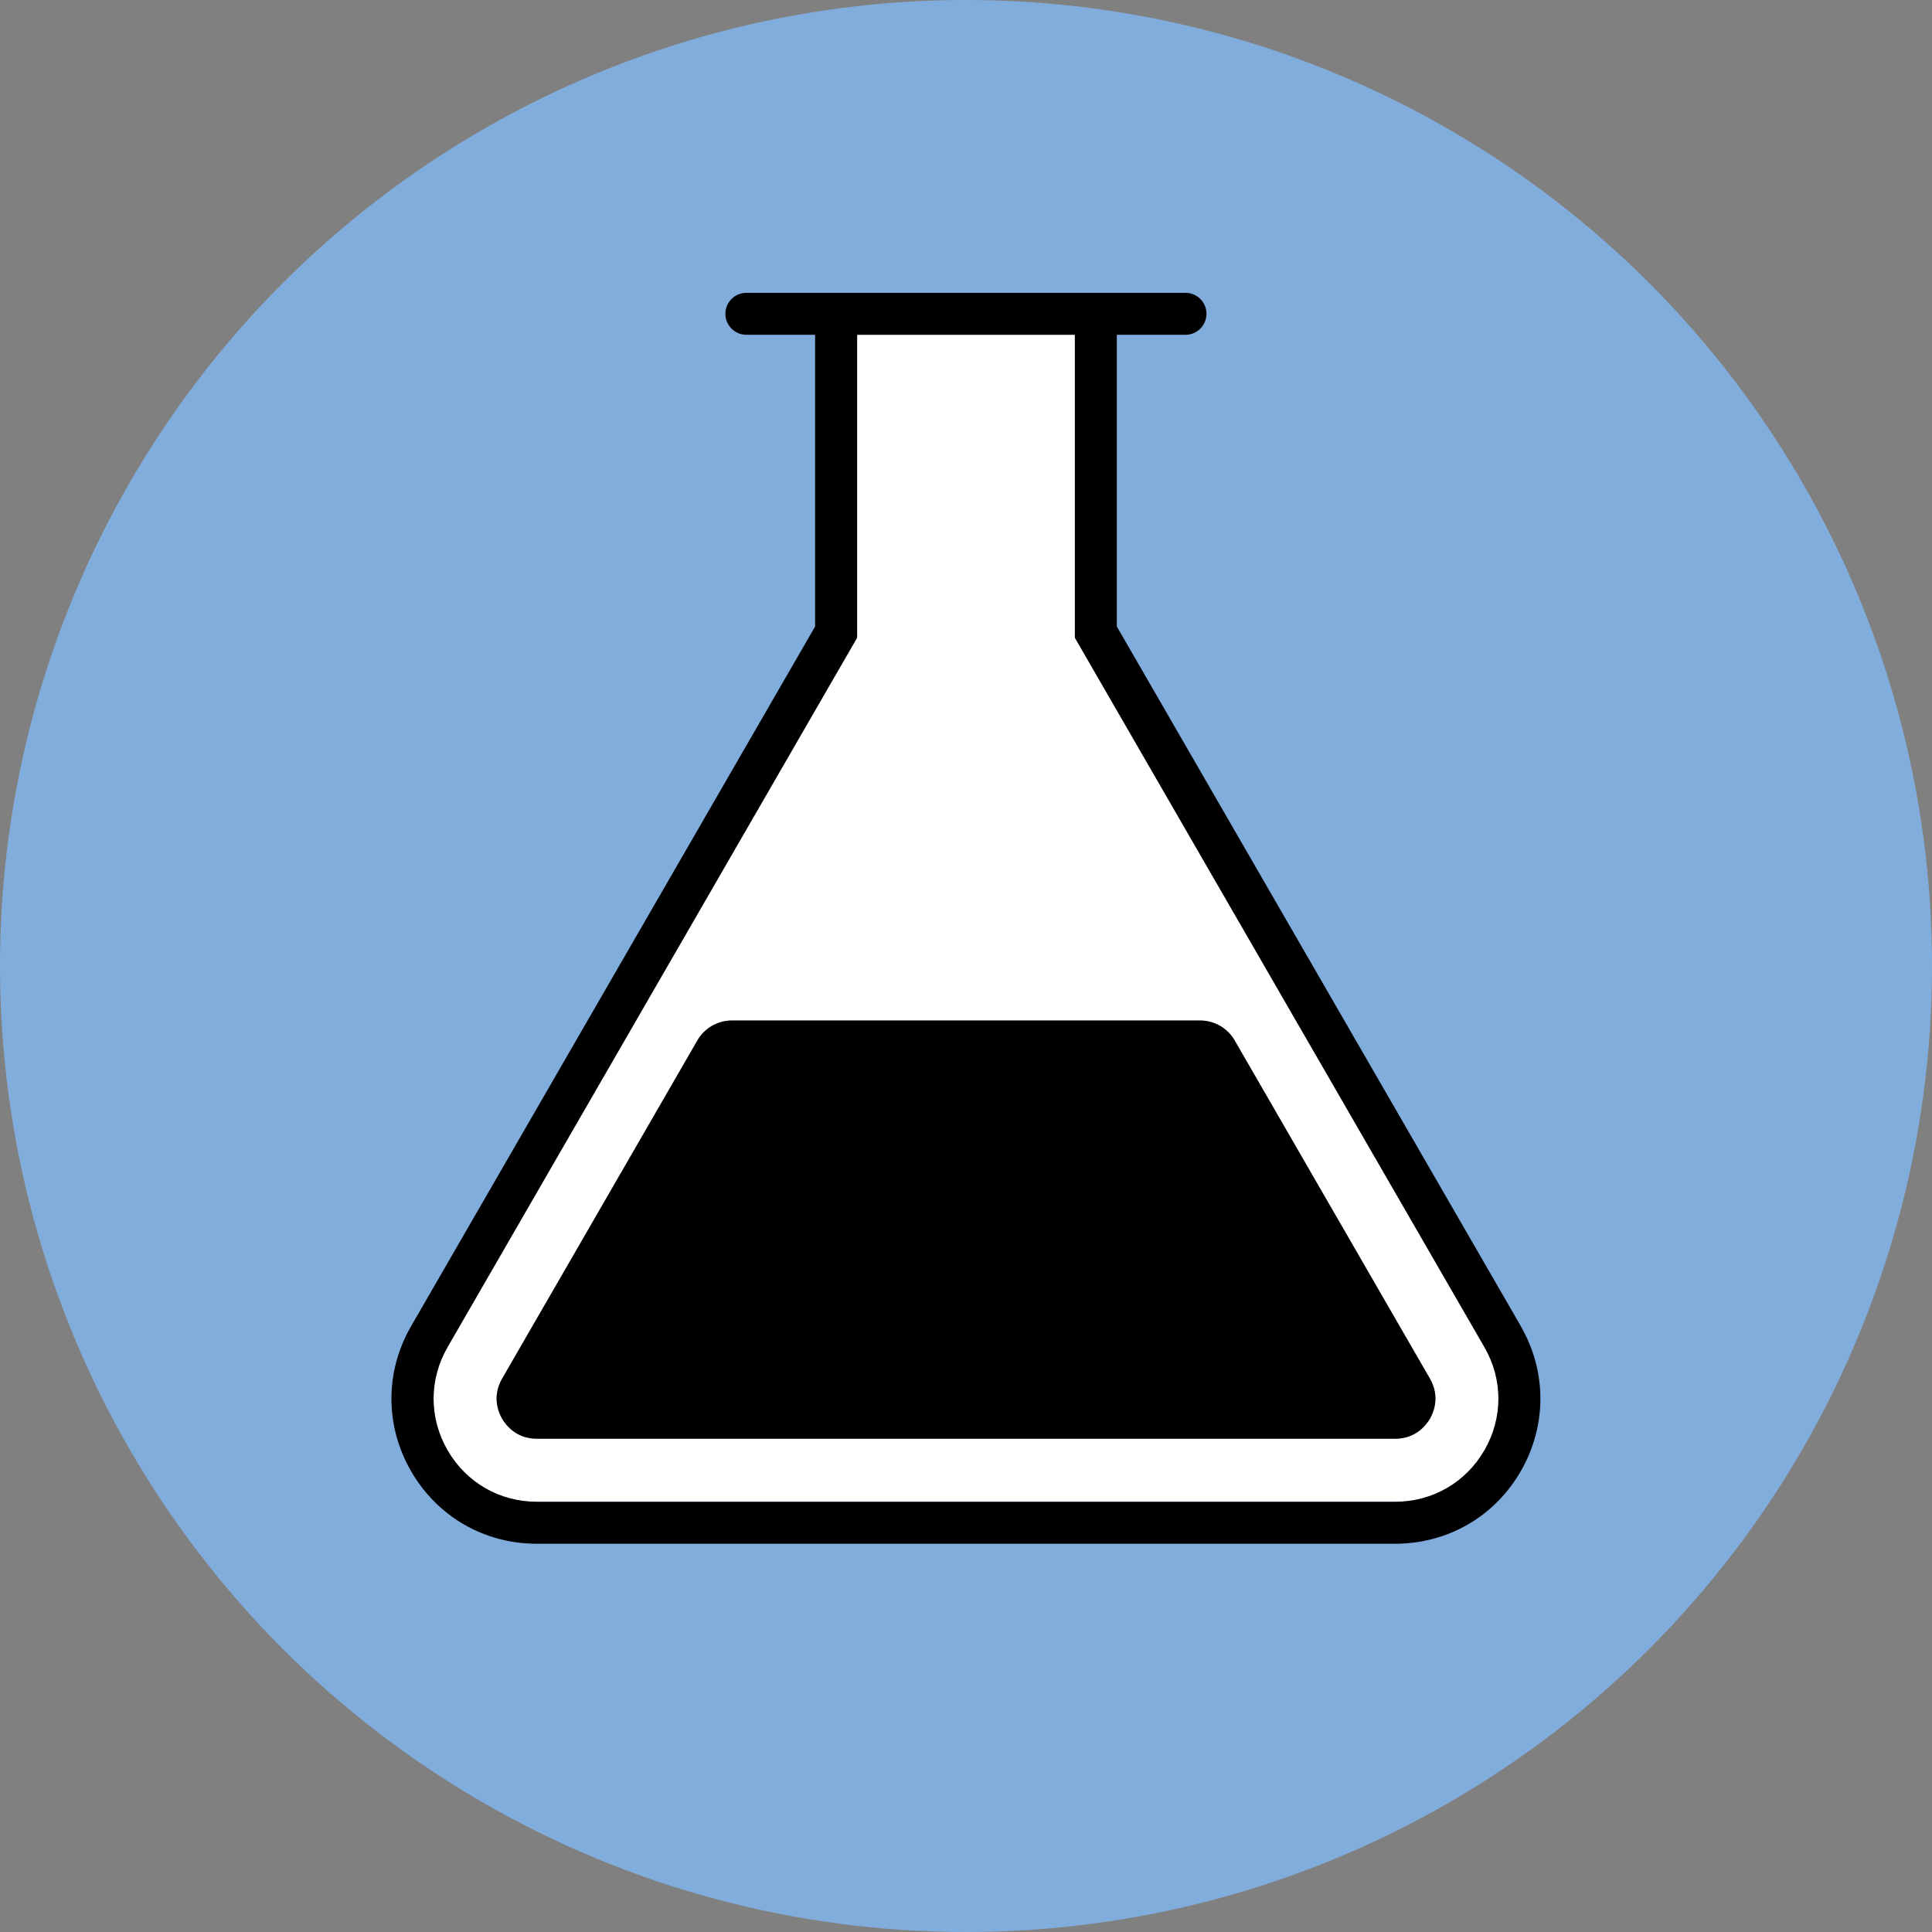 <?xml version="1.0" encoding="UTF-8"?>
<svg id="Ebene_1" data-name="Ebene 1" xmlns="http://www.w3.org/2000/svg" width="280" height="280" viewBox="0 0 280 280">
  <rect x="0" y="0" width="280" height="280" fill="#808080" stroke="none"/>
  <defs>
    <style>
      .cls-1 {
        fill: #fff;
      }

      .cls-2 {
        fill: #81addd;
      }
    </style>
  </defs>
  <circle class="cls-2" cx="140" cy="140" r="140"/>
  <g>
    <path class="cls-1" d="M64.86,195.24c-2.7,4.67-2.7,10.25,0,14.93,2.7,4.67,7.53,7.47,12.93,7.47h124.42c5.4,0,10.23-2.79,12.93-7.47,2.7-4.68,2.7-10.26,0-14.93l-59.36-102.82V48.52h-31.56v43.91l-59.36,102.82Zm109.07-47.34c2.06,0,3.97,1.1,5,2.89l28.3,49.02c1.51,2.62,.5,4.93,0,5.8-.51,.87-2,2.9-5.03,2.9H77.79c-3.02,0-4.52-2.03-5.03-2.9-.5-.87-1.51-3.19,0-5.8l28.3-49.02c1.03-1.79,2.94-2.89,5-2.89h67.86Z"/>
    <g>
      <path d="M220.41,192.2l-58.55-101.4V48.52h9.95c1.68,0,3.04-1.36,3.04-3.04s-1.36-3.04-3.04-3.04h-63.64c-1.68,0-3.04,1.36-3.04,3.04s1.36,3.04,3.04,3.04h9.96v42.28l-58.55,101.4c-3.8,6.58-3.8,14.44,0,21.02,3.8,6.58,10.6,10.51,18.2,10.51h124.42c7.6,0,14.41-3.93,18.2-10.51s3.8-14.44,0-21.02Zm-155.55,3.04l59.36-102.82V48.52h31.56v43.91l59.36,102.82c2.7,4.67,2.7,10.25,0,14.93-2.7,4.67-7.53,7.47-12.93,7.47H77.79c-5.4,0-10.23-2.79-12.93-7.47-2.7-4.68-2.7-10.26,0-14.93Z"/>
      <path d="M77.79,208.51h124.42c3.02,0,4.52-2.03,5.03-2.9,.5-.87,1.51-3.19,0-5.8l-28.3-49.02c-1.03-1.79-2.94-2.89-5-2.89H106.07c-2.06,0-3.97,1.1-5,2.89l-28.3,49.02c-1.51,2.62-.5,4.93,0,5.8,.51,.87,2,2.9,5.03,2.9Z"/>
    </g>
  </g>
</svg>